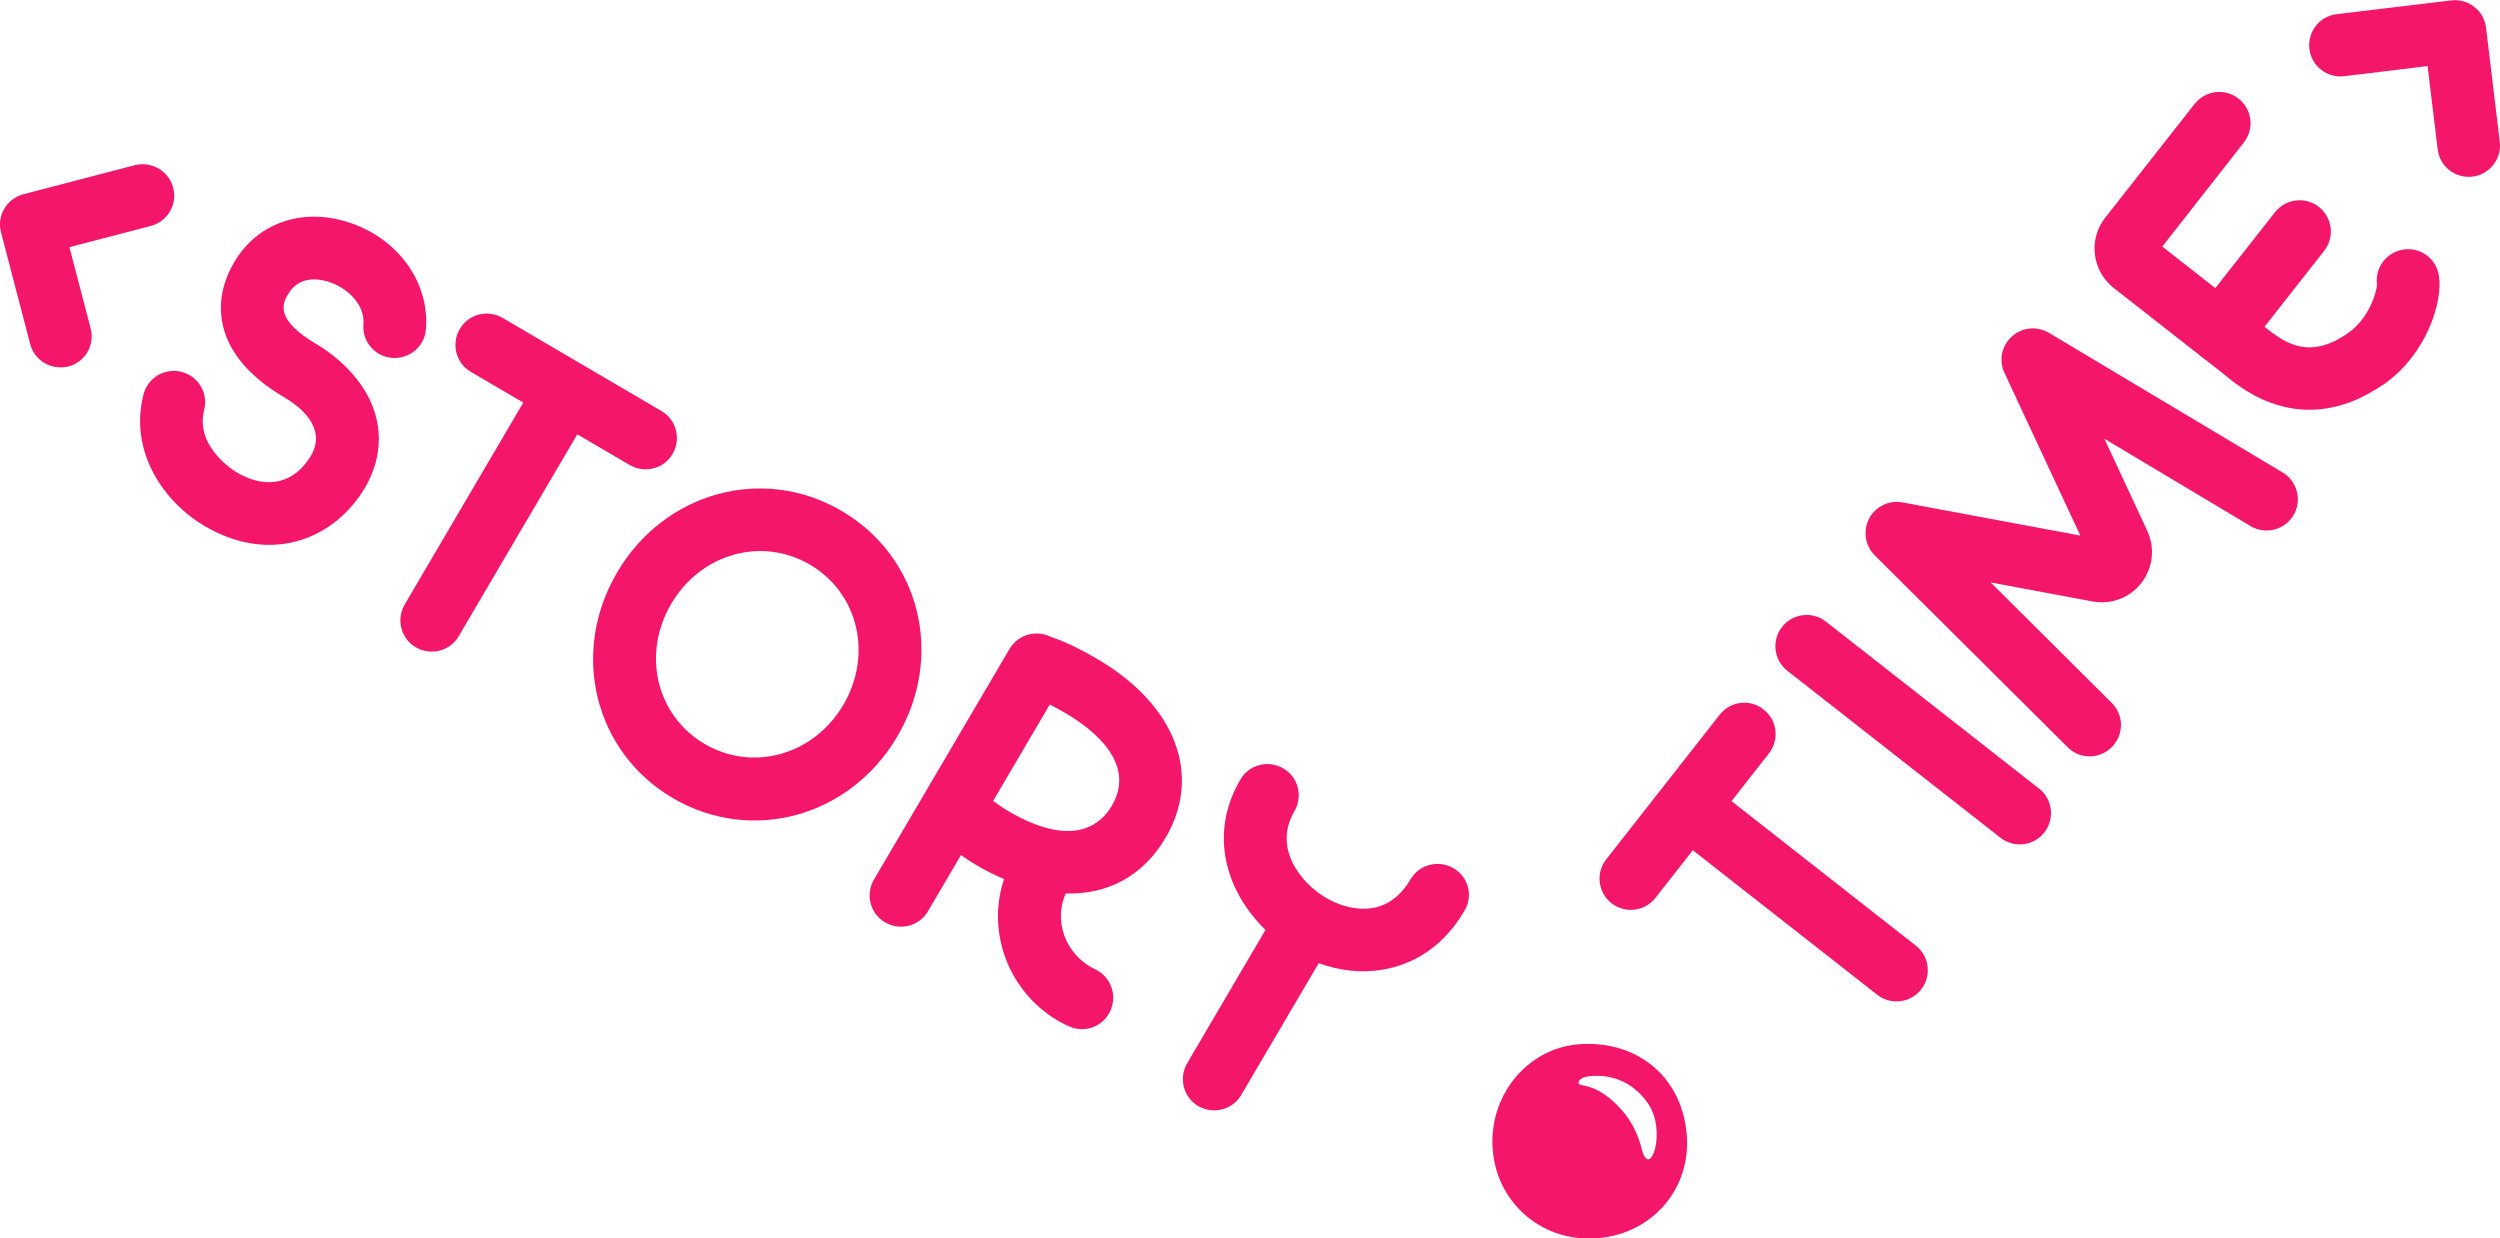 <?xml version="1.0" encoding="UTF-8"?> <svg xmlns="http://www.w3.org/2000/svg" width="325" height="161" viewBox="0 0 325 161" fill="none"><path d="M205.601 135.726C198.867 136.067 193.685 142.031 194.027 149.072C194.369 156.087 200.156 161.342 207.206 161C214.387 160.658 219.622 155.01 219.306 147.995C218.938 140.402 213.256 135.331 205.601 135.726ZM213.44 149.414C212.94 147.391 211.993 145.604 210.836 144.317C207.521 140.56 205.206 141.348 205.206 140.822C205.18 140.323 205.811 140.034 206.311 139.955C209.021 139.535 212.125 140.402 214.203 143.397C216.781 147.049 214.44 153.486 213.44 149.414Z" fill="#F4166A"></path><path d="M223.567 92.901L208.81 111.712C207.416 113.472 207.732 116.047 209.494 117.413C211.257 118.806 213.835 118.491 215.202 116.73L220.069 110.53L244.033 129.315C245.795 130.707 248.373 130.392 249.741 128.632C251.135 126.872 250.82 124.297 249.057 122.931L225.093 104.146L229.96 97.945C231.354 96.185 231.038 93.61 229.276 92.244C227.513 90.825 224.962 91.141 223.567 92.901Z" fill="#F4166A"></path><path d="M231.669 81.498C230.275 83.259 230.591 85.833 232.353 87.2L260.052 108.901C261.815 110.293 264.393 109.978 265.761 108.218C267.155 106.458 266.839 103.883 265.077 102.517L237.377 80.815C235.615 79.423 233.037 79.738 231.669 81.498Z" fill="#F4166A"></path><path d="M273.416 97.919C271.89 98.655 270.022 98.392 268.786 97.131L243.717 72.198C242.455 70.937 242.165 68.993 242.981 67.416C243.822 65.84 245.585 64.973 247.321 65.314L270.443 69.623L260.579 48.474C259.816 46.845 260.211 44.927 261.552 43.744C262.867 42.536 264.84 42.352 266.366 43.272L296.748 61.426C298.669 62.582 299.3 65.078 298.143 66.996C296.985 68.914 294.486 69.544 292.566 68.388L273.574 57.038L279.15 69.019C280.176 71.252 279.887 73.827 278.387 75.771C276.888 77.715 274.442 78.635 272.022 78.188L258.79 75.718L274.521 91.377C276.125 92.953 276.125 95.528 274.521 97.131C274.205 97.446 273.837 97.709 273.416 97.919Z" fill="#F4166A"></path><path d="M306.981 51.653C302.746 53.702 299.063 53.465 296.538 52.782C292.987 51.837 290.488 49.787 289.146 48.684C288.989 48.553 288.857 48.447 288.752 48.369L274.784 37.439C273.416 36.362 272.548 34.812 272.337 33.104C272.127 31.37 272.6 29.662 273.679 28.296L285.306 13.505C286.7 11.744 289.252 11.429 291.014 12.821C292.777 14.214 293.092 16.762 291.698 18.523L281.097 32.053L293.776 41.984C293.934 42.116 294.118 42.273 294.329 42.431C297.169 44.769 300.352 46.74 305.245 43.298C308.06 41.328 308.98 37.859 309.007 36.992C308.717 34.812 310.217 32.815 312.4 32.447C314.61 32.079 316.714 33.603 317.056 35.81C317.609 39.226 315.452 46.03 309.954 49.919C308.928 50.602 307.928 51.18 306.981 51.653ZM308.98 37.019C308.98 37.045 308.98 37.071 308.98 37.097C309.007 37.071 308.98 37.045 308.98 37.019Z" fill="#F4166A"></path><path d="M290.461 46.818C289.12 47.475 287.436 47.344 286.173 46.345C284.411 44.953 284.095 42.404 285.489 40.644L295.748 27.587C297.143 25.826 299.694 25.511 301.457 26.903C303.219 28.296 303.535 30.844 302.141 32.605L291.882 45.662C291.513 46.188 291.014 46.556 290.461 46.818Z" fill="#F4166A"></path><path d="M322.685 22.595C322.291 22.779 321.87 22.91 321.422 22.962C319.187 23.225 317.161 21.649 316.898 19.416L315.583 8.591L304.745 9.905C302.509 10.168 300.484 8.591 300.221 6.358C299.957 4.125 301.536 2.102 303.772 1.839L318.66 0.053C319.739 -0.079 320.817 0.236 321.659 0.893C322.501 1.55 323.053 2.522 323.185 3.599L324.974 18.47C325.184 20.204 324.211 21.859 322.685 22.595Z" fill="#F4166A"></path><path d="M85.992 53.438L65.342 41.327C63.396 40.197 60.897 40.827 59.766 42.772C58.634 44.716 59.266 47.212 61.212 48.342L68.025 52.335L52.611 78.582C51.479 80.526 52.111 83.022 54.057 84.151C56.004 85.281 58.503 84.65 59.634 82.706L75.049 56.46L81.862 60.453C83.808 61.583 86.307 60.952 87.439 59.008C88.57 57.064 87.938 54.568 85.992 53.438Z" fill="#F4166A"></path><path d="M109.403 66.417C99.197 60.427 86.386 63.947 80.231 74.404C74.076 84.861 77.259 97.761 87.465 103.751C97.671 109.741 110.482 106.22 116.637 95.764C122.819 85.281 119.636 72.407 109.403 66.417ZM91.595 96.71C85.334 93.031 83.414 85.045 87.254 78.503C91.095 71.961 99.013 69.728 105.3 73.406C111.56 77.084 113.481 85.071 109.64 91.613C105.8 98.155 97.882 100.388 91.595 96.71Z" fill="#F4166A"></path><path d="M142.363 126.004C140.443 125.11 138.891 123.376 138.26 121.301C137.865 120.066 137.629 118.201 138.549 116.151C144.021 116.309 148.624 113.866 151.544 108.874C156.305 100.755 152.833 91.639 142.653 85.675C140.89 84.65 138.812 83.52 136.576 82.785C134.682 81.839 132.341 82.496 131.236 84.361L120.399 102.805C120.399 102.831 120.372 102.831 120.372 102.857L113.612 114.339C112.481 116.283 113.112 118.779 115.059 119.908C117.005 121.038 119.504 120.408 120.635 118.463L124.923 111.16C125.555 111.606 126.212 112.027 126.896 112.447C128.106 113.156 129.316 113.761 130.526 114.286C129.5 117.36 129.474 120.618 130.447 123.77C131.631 127.554 134.183 130.733 137.55 132.703C137.997 132.966 138.47 133.202 138.944 133.413C140.996 134.358 143.416 133.465 144.336 131.416C145.283 129.367 144.389 126.949 142.363 126.004ZM129.106 104.118L136.471 91.586C137.181 91.954 137.892 92.348 138.523 92.716C142.153 94.844 147.782 99.258 144.521 104.775C143.126 107.14 139.523 110.398 131.052 105.432C130.342 105.012 129.711 104.565 129.106 104.118Z" fill="#F4166A"></path><path d="M188.95 112.867C187.004 111.738 184.505 112.368 183.374 114.312C182.111 116.441 180.454 117.702 178.428 118.043C176.534 118.358 174.377 117.886 172.352 116.703C169.169 114.838 165.433 110.293 168.274 105.458C169.406 103.514 168.774 101.018 166.828 99.889C164.881 98.759 162.382 99.389 161.251 101.334C157.016 108.559 159.515 116.046 164.513 120.881L154.333 138.221C153.202 140.165 153.833 142.661 155.779 143.791C157.726 144.92 160.225 144.29 161.356 142.346L171.431 125.216C174.193 126.214 177.06 126.529 179.743 126.056C182.847 125.531 187.214 123.797 190.371 118.411C191.554 116.493 190.897 113.997 188.95 112.867Z" fill="#F4166A"></path><path d="M47.507 50.916C45.508 47.553 42.404 45.478 41.142 44.742C35.565 41.458 36.801 39.356 37.459 38.226C38.853 35.862 41.352 36.203 42.694 36.624C45.114 37.386 47.455 39.54 47.244 42.167C47.06 44.401 48.744 46.371 51.006 46.529C53.242 46.686 55.215 45.031 55.373 42.772C55.846 36.597 51.637 30.87 45.14 28.847C39.169 26.982 33.408 29.031 30.435 34.102C27.936 38.358 28.62 41.983 29.62 44.243C30.856 47.028 33.355 49.55 37.038 51.704C38.774 52.729 42.588 55.514 40.431 59.218C39.405 60.952 38.038 62.082 36.407 62.502C34.697 62.949 32.75 62.581 30.804 61.425C30.567 61.294 25.306 58.141 26.542 53.281C27.095 51.1 25.779 48.893 23.596 48.341C21.413 47.79 19.203 49.103 18.651 51.284C16.757 58.772 21.308 65.287 26.674 68.44C26.674 68.44 26.674 68.44 26.7 68.44C30.567 70.7 34.644 71.383 38.485 70.384C42.167 69.412 45.377 66.916 47.481 63.343C49.822 59.297 49.849 54.883 47.507 50.916Z" fill="#F4166A"></path><path d="M6.576 47.553C5.314 47.133 4.262 46.108 3.92 44.716L0.132 30.213C-0.447 28.033 0.868 25.826 3.052 25.248L17.546 21.465C19.729 20.939 21.939 22.227 22.517 24.407C23.096 26.588 21.781 28.795 19.597 29.373L9.023 32.131L11.785 42.693C12.364 44.874 11.048 47.081 8.865 47.659C8.076 47.816 7.287 47.79 6.576 47.553Z" fill="#F4166A"></path></svg> 